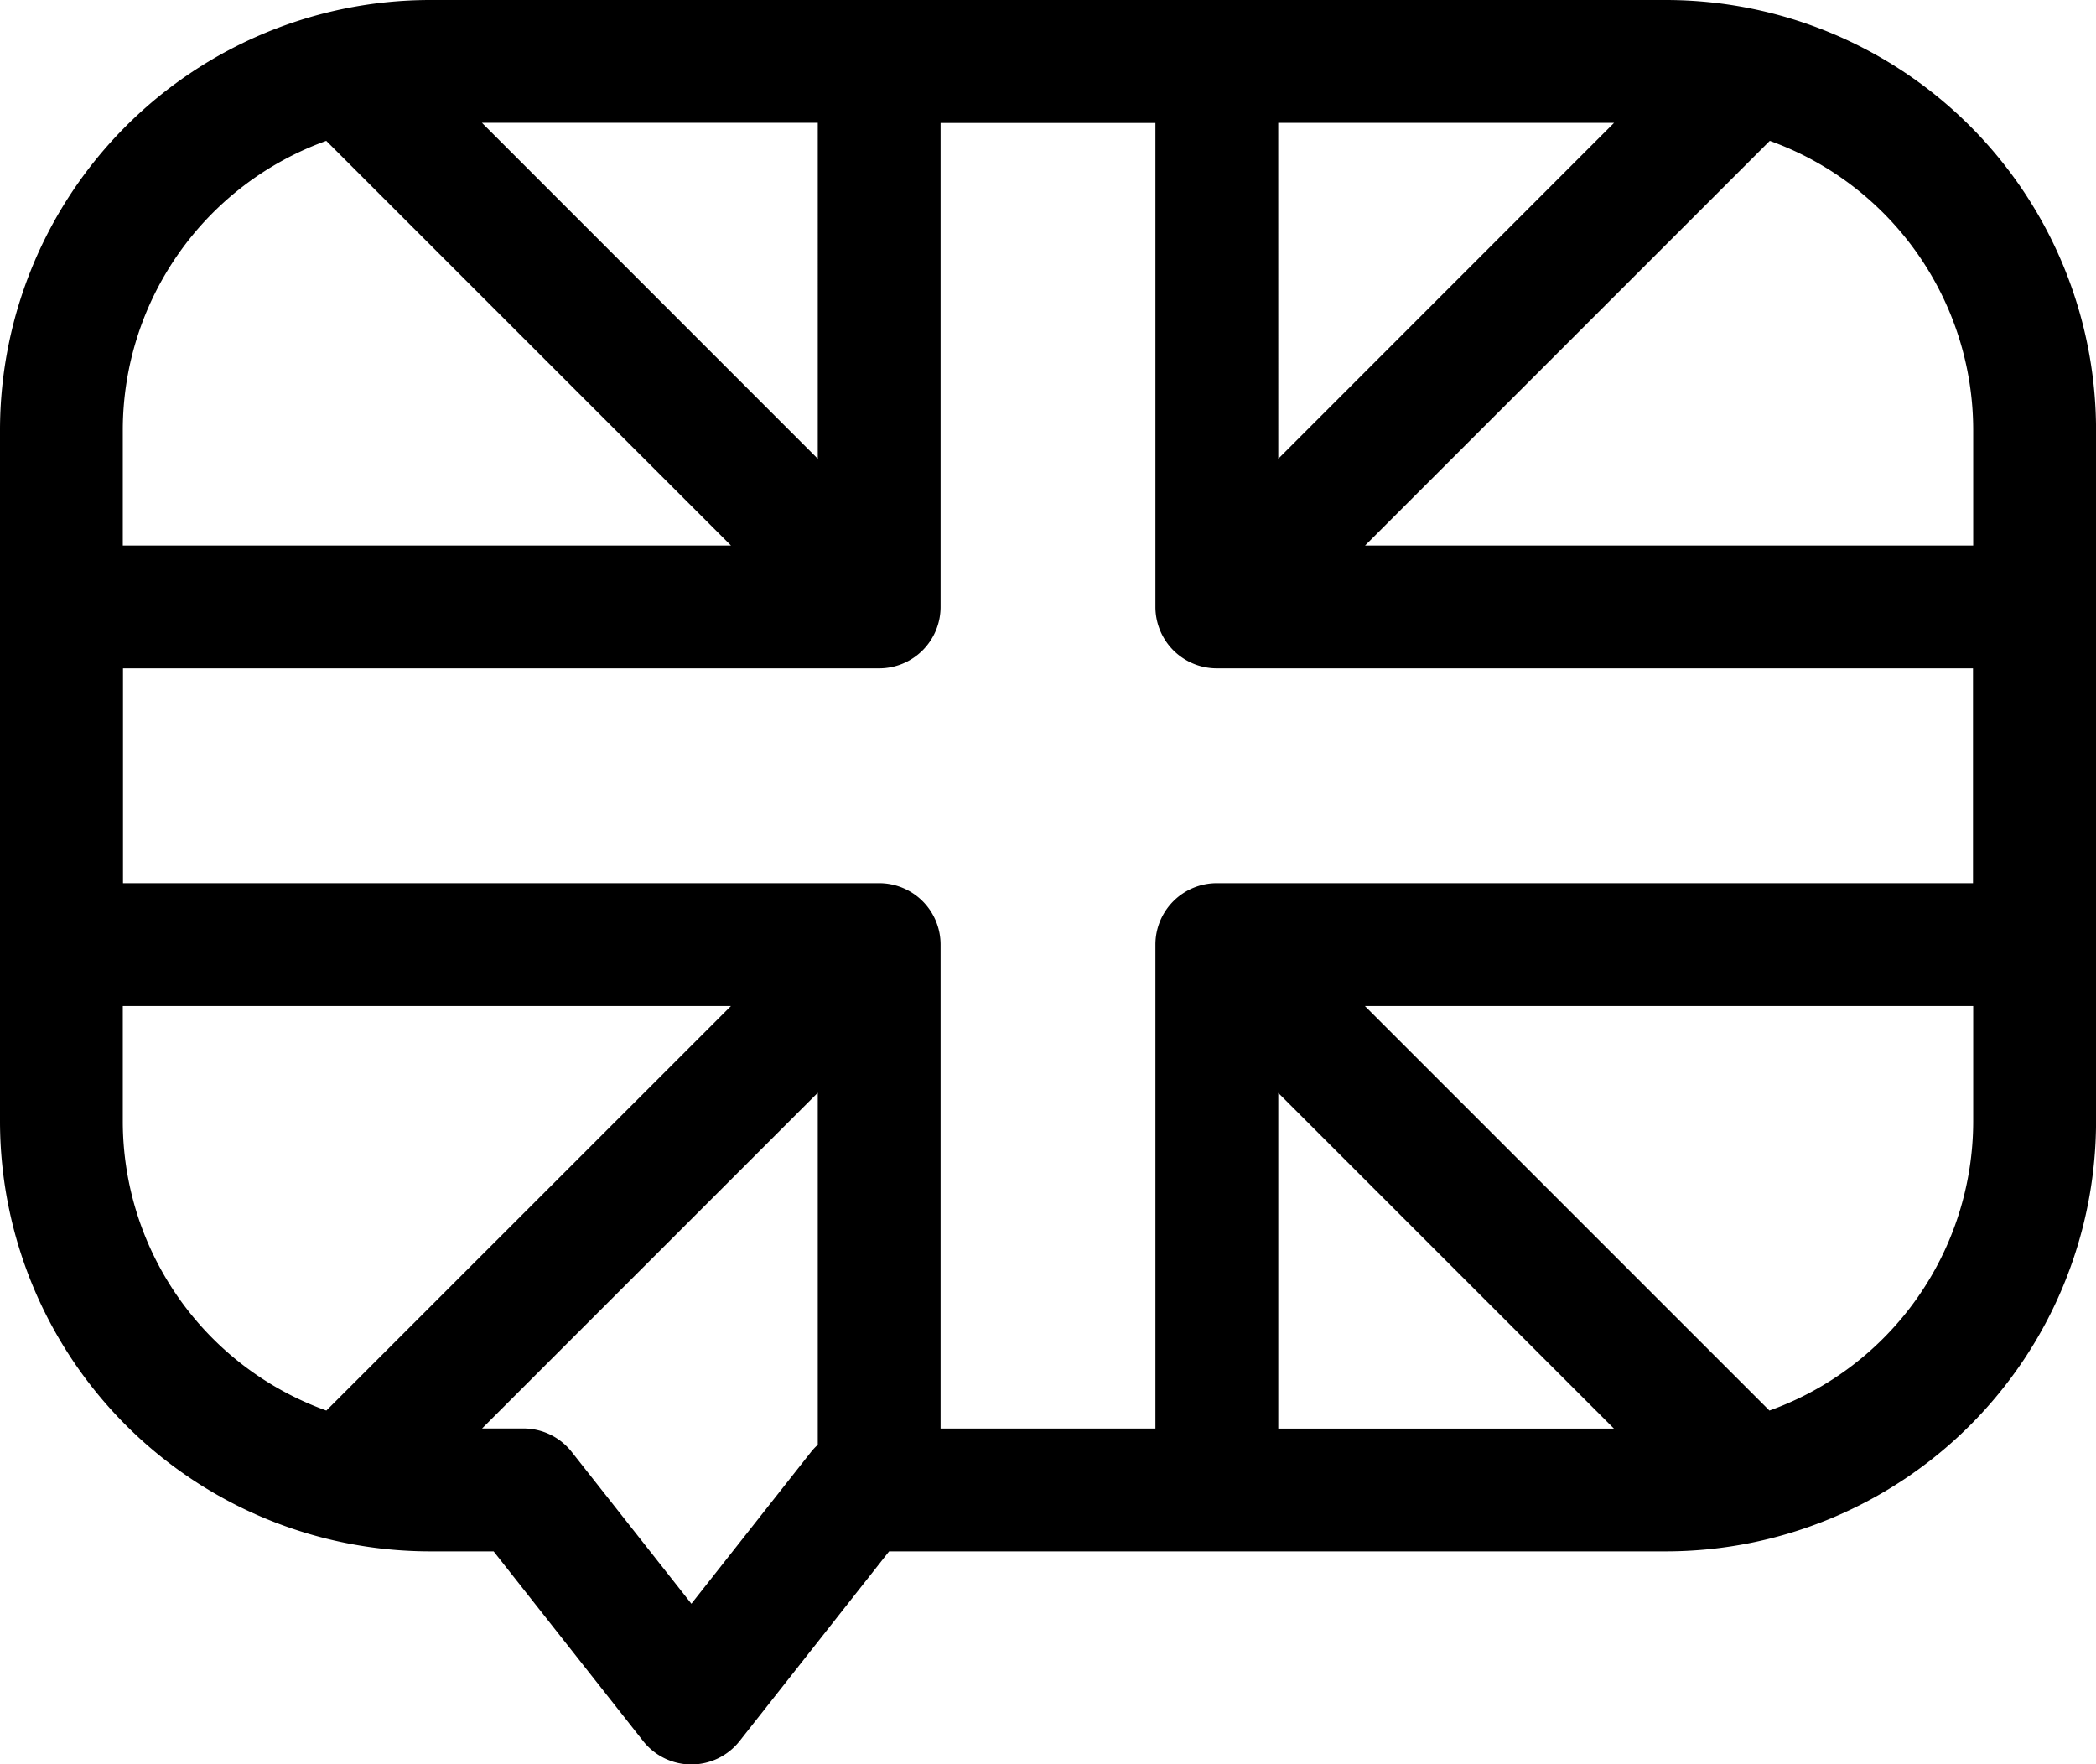 <svg xmlns="http://www.w3.org/2000/svg" width="41.578" height="35" viewBox="0 0 41.578 35">
  <path id="english-language_1_" data-name="english-language (1)" d="M33.052,0H8.527A8.536,8.536,0,0,0,0,8.527v13.72a8.536,8.536,0,0,0,8.527,8.527H9.792l2.966,3.763a1.218,1.218,0,0,0,1.913,0l2.966-3.763H33.052a8.536,8.536,0,0,0,8.527-8.527V8.527A8.536,8.536,0,0,0,33.052,0ZM22.92,18.737v9.6H18.658v-9.6a1.218,1.218,0,0,0-1.218-1.218h-15V13.257h15a1.218,1.218,0,0,0,1.218-1.218v-9.6H22.92v9.6a1.218,1.218,0,0,0,1.218,1.218h15v4.262h-15A1.218,1.218,0,0,0,22.92,18.737Zm2.436-16.3h6.662L25.357,9.1ZM16.222,9.1,9.56,2.436h6.662Zm9.135,12.58,6.659,6.659H25.357ZM39.142,8.527v2.294H27.079l8.028-8.027A6.1,6.1,0,0,1,39.142,8.527ZM6.472,2.794,14.5,10.821H2.436V8.527A6.1,6.1,0,0,1,6.472,2.794ZM2.436,22.247V19.956H14.5L6.474,27.981A6.1,6.1,0,0,1,2.436,22.247ZM16.09,28.8l-2.375,3.013L11.34,28.8a1.219,1.219,0,0,0-.957-.464h-.82l6.659-6.659v6.983A1.18,1.18,0,0,0,16.09,28.8ZM35.1,27.981l-8.025-8.025H39.142v2.291A6.1,6.1,0,0,1,35.1,27.981Zm0,0"/>
</svg>
